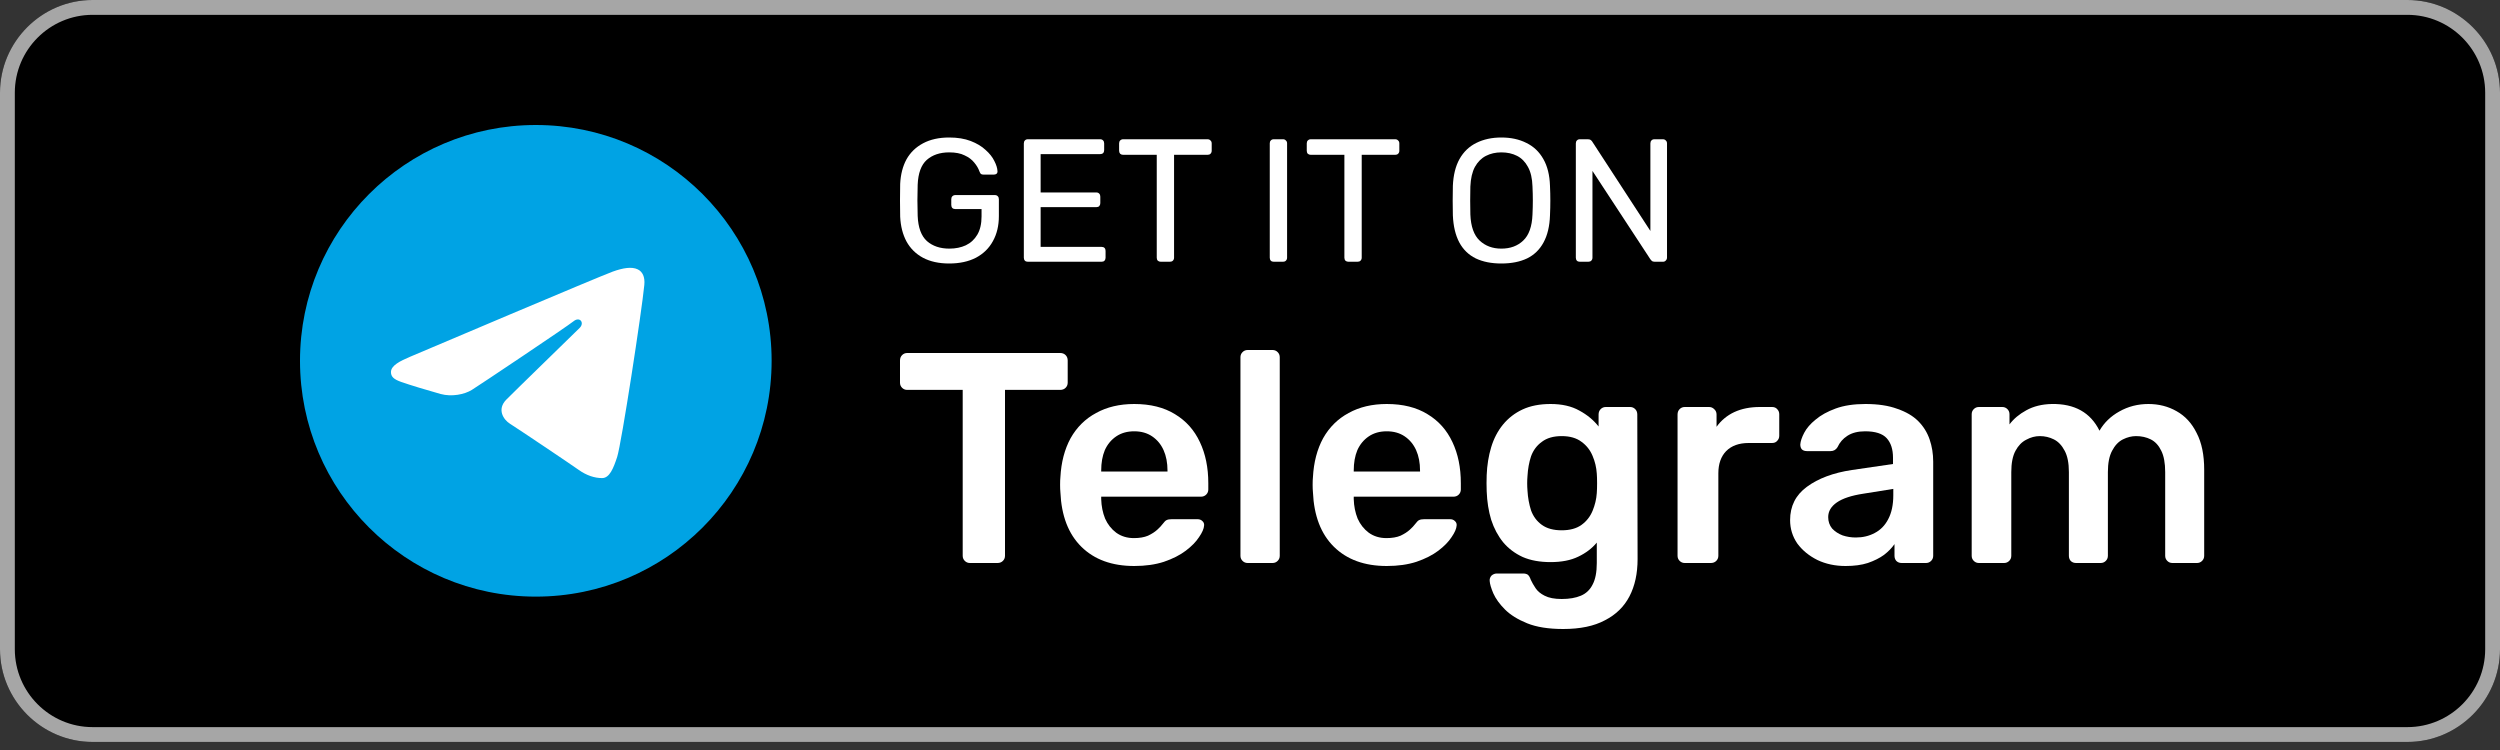 <svg width="200" height="60" viewBox="0 0 200 60" fill="none" xmlns="http://www.w3.org/2000/svg">
<rect x="0" y="0" width="200" height="60" fill="#333333" stroke="none"/>
<g id="Telegram Button">
<path id="Vector" d="M192.593 59.355H7.407C3.333 59.355 0 56.016 0 51.936V7.419C0 3.339 3.333 0 7.407 0H192.593C196.667 0 200 3.339 200 7.419V51.936C200 56.016 196.667 59.355 192.593 59.355Z" fill="black"/>
<path id="Vector_2" d="M192.593 0H7.407C3.333 0 0 3.339 0 7.419V51.936C0 56.016 3.333 59.355 7.407 59.355H192.593C196.667 59.355 200 56.016 200 51.936V7.419C200 3.339 196.667 0 192.593 0ZM192.593 1.187C196.024 1.187 198.815 3.983 198.815 7.419V51.936C198.815 55.372 196.024 58.169 192.593 58.169H7.407C3.977 58.169 1.185 55.372 1.185 51.936V7.419C1.185 3.983 3.977 1.187 7.407 1.187H192.593" fill="#A6A6A6"/>
<g id="Icon">
<path id="Vector_3" d="M42.865 10C53.284 10 61.73 18.446 61.73 28.865C61.73 39.284 53.284 47.73 42.865 47.73C32.446 47.73 24 39.284 24 28.865C24 18.446 32.446 10 42.865 10Z" fill="#00A3E4"/>
<path id="Vector_4" d="M49.373 36.555C49.719 35.491 51.346 24.88 51.546 22.789C51.606 22.155 51.407 21.735 51.015 21.547C50.541 21.319 49.839 21.433 49.024 21.727C47.907 22.129 33.625 28.194 32.8 28.544C32.018 28.877 31.277 29.239 31.277 29.764C31.277 30.134 31.496 30.341 32.1 30.557C32.728 30.781 34.31 31.26 35.245 31.518C36.145 31.766 37.169 31.551 37.743 31.194C38.352 30.816 45.376 26.116 45.879 25.704C46.383 25.293 46.785 25.82 46.373 26.233C45.961 26.644 41.14 31.324 40.504 31.971C39.733 32.758 40.28 33.573 40.798 33.9C41.389 34.272 45.643 37.125 46.283 37.582C46.924 38.04 47.573 38.247 48.168 38.247C48.763 38.247 49.076 37.464 49.373 36.555Z" fill="white"/>
</g>
<g id="GET IT ON">
<path d="M75.934 21.08C75.113 21.08 74.413 20.926 73.834 20.618C73.265 20.31 72.826 19.876 72.518 19.316C72.219 18.756 72.051 18.098 72.014 17.342C72.005 16.931 72 16.497 72 16.04C72 15.573 72.005 15.13 72.014 14.71C72.051 13.954 72.219 13.301 72.518 12.75C72.826 12.199 73.269 11.77 73.848 11.462C74.427 11.154 75.122 11 75.934 11C76.597 11 77.171 11.093 77.656 11.28C78.141 11.467 78.538 11.705 78.846 11.994C79.163 12.274 79.397 12.568 79.546 12.876C79.705 13.184 79.789 13.455 79.798 13.688C79.807 13.772 79.784 13.842 79.728 13.898C79.672 13.945 79.597 13.968 79.504 13.968H78.678C78.585 13.968 78.515 13.949 78.468 13.912C78.431 13.875 78.393 13.809 78.356 13.716C78.272 13.473 78.132 13.235 77.936 13.002C77.749 12.769 77.493 12.577 77.166 12.428C76.849 12.269 76.438 12.19 75.934 12.19C75.197 12.19 74.599 12.391 74.142 12.792C73.694 13.193 73.451 13.856 73.414 14.78C73.386 15.611 73.386 16.441 73.414 17.272C73.451 18.205 73.699 18.877 74.156 19.288C74.613 19.689 75.211 19.89 75.948 19.89C76.443 19.89 76.881 19.801 77.264 19.624C77.656 19.437 77.964 19.153 78.188 18.77C78.412 18.387 78.524 17.902 78.524 17.314V16.726H76.424C76.331 16.726 76.251 16.698 76.186 16.642C76.13 16.577 76.102 16.493 76.102 16.39V15.942C76.102 15.839 76.13 15.76 76.186 15.704C76.251 15.639 76.331 15.606 76.424 15.606H79.588C79.691 15.606 79.77 15.639 79.826 15.704C79.882 15.76 79.91 15.839 79.91 15.942V17.286C79.91 18.051 79.751 18.719 79.434 19.288C79.126 19.857 78.673 20.301 78.076 20.618C77.479 20.926 76.765 21.08 75.934 21.08Z" fill="white"/>
<path d="M82.229 20.94C82.127 20.94 82.047 20.912 81.991 20.856C81.935 20.791 81.907 20.711 81.907 20.618V11.476C81.907 11.373 81.935 11.294 81.991 11.238C82.047 11.173 82.127 11.14 82.229 11.14H88.011C88.114 11.14 88.193 11.173 88.249 11.238C88.305 11.294 88.333 11.373 88.333 11.476V12.008C88.333 12.111 88.305 12.19 88.249 12.246C88.193 12.302 88.114 12.33 88.011 12.33H83.251V15.396H87.703C87.806 15.396 87.885 15.429 87.941 15.494C87.997 15.55 88.025 15.629 88.025 15.732V16.25C88.025 16.343 87.997 16.423 87.941 16.488C87.885 16.544 87.806 16.572 87.703 16.572H83.251V19.75H88.123C88.226 19.75 88.305 19.778 88.361 19.834C88.417 19.89 88.445 19.969 88.445 20.072V20.618C88.445 20.711 88.417 20.791 88.361 20.856C88.305 20.912 88.226 20.94 88.123 20.94H82.229Z" fill="white"/>
<path d="M92.862 20.94C92.768 20.94 92.689 20.912 92.624 20.856C92.567 20.791 92.54 20.711 92.54 20.618V12.386H89.852C89.758 12.386 89.679 12.358 89.614 12.302C89.558 12.237 89.529 12.157 89.529 12.064V11.476C89.529 11.373 89.558 11.294 89.614 11.238C89.679 11.173 89.758 11.14 89.852 11.14H96.6C96.702 11.14 96.781 11.173 96.838 11.238C96.903 11.294 96.936 11.373 96.936 11.476V12.064C96.936 12.157 96.903 12.237 96.838 12.302C96.781 12.358 96.702 12.386 96.6 12.386H93.925V20.618C93.925 20.711 93.893 20.791 93.828 20.856C93.772 20.912 93.692 20.94 93.59 20.94H92.862Z" fill="white"/>
<path d="M101.903 20.94C101.8 20.94 101.721 20.912 101.665 20.856C101.609 20.791 101.581 20.711 101.581 20.618V11.462C101.581 11.369 101.609 11.294 101.665 11.238C101.721 11.173 101.8 11.14 101.903 11.14H102.645C102.738 11.14 102.813 11.173 102.869 11.238C102.934 11.294 102.967 11.369 102.967 11.462V20.618C102.967 20.711 102.934 20.791 102.869 20.856C102.813 20.912 102.738 20.94 102.645 20.94H101.903Z" fill="white"/>
<path d="M107.873 20.94C107.78 20.94 107.701 20.912 107.635 20.856C107.579 20.791 107.551 20.711 107.551 20.618V12.386H104.863C104.77 12.386 104.691 12.358 104.625 12.302C104.569 12.237 104.541 12.157 104.541 12.064V11.476C104.541 11.373 104.569 11.294 104.625 11.238C104.691 11.173 104.77 11.14 104.863 11.14H111.611C111.714 11.14 111.793 11.173 111.849 11.238C111.915 11.294 111.947 11.373 111.947 11.476V12.064C111.947 12.157 111.915 12.237 111.849 12.302C111.793 12.358 111.714 12.386 111.611 12.386H108.937V20.618C108.937 20.711 108.905 20.791 108.839 20.856C108.783 20.912 108.704 20.94 108.601 20.94H107.873Z" fill="white"/>
<path d="M120.107 21.08C119.314 21.08 118.632 20.945 118.063 20.674C117.494 20.394 117.055 19.969 116.747 19.4C116.439 18.821 116.266 18.098 116.229 17.23C116.22 16.819 116.215 16.427 116.215 16.054C116.215 15.671 116.22 15.275 116.229 14.864C116.266 14.005 116.444 13.291 116.761 12.722C117.088 12.143 117.536 11.714 118.105 11.434C118.684 11.145 119.351 11 120.107 11C120.872 11 121.54 11.145 122.109 11.434C122.688 11.714 123.14 12.143 123.467 12.722C123.794 13.291 123.971 14.005 123.999 14.864C124.018 15.275 124.027 15.671 124.027 16.054C124.027 16.427 124.018 16.819 123.999 17.23C123.971 18.098 123.798 18.821 123.481 19.4C123.173 19.969 122.734 20.394 122.165 20.674C121.596 20.945 120.91 21.08 120.107 21.08ZM120.107 19.89C120.826 19.89 121.409 19.675 121.857 19.246C122.314 18.817 122.562 18.121 122.599 17.16C122.618 16.74 122.627 16.367 122.627 16.04C122.627 15.704 122.618 15.331 122.599 14.92C122.58 14.276 122.459 13.753 122.235 13.352C122.02 12.951 121.731 12.657 121.367 12.47C121.003 12.283 120.583 12.19 120.107 12.19C119.65 12.19 119.239 12.283 118.875 12.47C118.511 12.657 118.217 12.951 117.993 13.352C117.778 13.753 117.657 14.276 117.629 14.92C117.62 15.331 117.615 15.704 117.615 16.04C117.615 16.367 117.62 16.74 117.629 17.16C117.666 18.121 117.914 18.817 118.371 19.246C118.828 19.675 119.407 19.89 120.107 19.89Z" fill="white"/>
<path d="M126.389 20.94C126.287 20.94 126.207 20.912 126.151 20.856C126.095 20.791 126.067 20.711 126.067 20.618V11.476C126.067 11.373 126.095 11.294 126.151 11.238C126.207 11.173 126.287 11.14 126.389 11.14H127.033C127.145 11.14 127.229 11.168 127.285 11.224C127.341 11.271 127.374 11.308 127.383 11.336L132.031 18.476V11.476C132.031 11.373 132.059 11.294 132.115 11.238C132.171 11.173 132.251 11.14 132.353 11.14H133.025C133.128 11.14 133.207 11.173 133.263 11.238C133.329 11.294 133.361 11.373 133.361 11.476V20.604C133.361 20.697 133.329 20.777 133.263 20.842C133.207 20.907 133.133 20.94 133.039 20.94H132.367C132.265 20.94 132.185 20.912 132.129 20.856C132.083 20.8 132.05 20.763 132.031 20.744L127.397 13.674V20.618C127.397 20.711 127.365 20.791 127.299 20.856C127.243 20.912 127.164 20.94 127.061 20.94H126.389Z" fill="white"/>
</g>
<g id="Telegram">
<path d="M77.592 45.04C77.432 45.04 77.296 44.984 77.184 44.872C77.072 44.76 77.016 44.624 77.016 44.464V31.192H72.576C72.416 31.192 72.28 31.136 72.168 31.024C72.056 30.912 72 30.776 72 30.616V28.84C72 28.664 72.056 28.52 72.168 28.408C72.28 28.296 72.416 28.24 72.576 28.24H84.816C84.992 28.24 85.136 28.296 85.248 28.408C85.36 28.52 85.416 28.664 85.416 28.84V30.616C85.416 30.776 85.36 30.912 85.248 31.024C85.136 31.136 84.992 31.192 84.816 31.192H80.4V44.464C80.4 44.624 80.344 44.76 80.232 44.872C80.12 44.984 79.976 45.04 79.8 45.04H77.592Z" fill="white"/>
<path d="M90.736 45.28C88.96 45.28 87.552 44.768 86.512 43.744C85.472 42.72 84.912 41.264 84.832 39.376C84.816 39.216 84.808 39.016 84.808 38.776C84.808 38.52 84.816 38.32 84.832 38.176C84.896 36.976 85.168 35.936 85.648 35.056C86.144 34.176 86.824 33.504 87.688 33.04C88.552 32.56 89.568 32.32 90.736 32.32C92.032 32.32 93.12 32.592 94 33.136C94.88 33.664 95.544 34.408 95.992 35.368C96.44 36.312 96.664 37.408 96.664 38.656V39.16C96.664 39.32 96.608 39.456 96.496 39.568C96.384 39.68 96.24 39.736 96.064 39.736H88.096C88.096 39.736 88.096 39.76 88.096 39.808C88.096 39.856 88.096 39.896 88.096 39.928C88.112 40.488 88.216 41.008 88.408 41.488C88.616 41.952 88.912 42.328 89.296 42.616C89.696 42.904 90.168 43.048 90.712 43.048C91.16 43.048 91.536 42.984 91.84 42.856C92.144 42.712 92.392 42.552 92.584 42.376C92.776 42.2 92.912 42.056 92.992 41.944C93.136 41.752 93.248 41.64 93.328 41.608C93.424 41.56 93.56 41.536 93.736 41.536H95.8C95.96 41.536 96.088 41.584 96.184 41.68C96.296 41.776 96.344 41.896 96.328 42.04C96.312 42.296 96.176 42.608 95.92 42.976C95.68 43.344 95.328 43.704 94.864 44.056C94.4 44.408 93.816 44.704 93.112 44.944C92.424 45.168 91.632 45.28 90.736 45.28ZM88.096 37.72H93.4V37.648C93.4 37.024 93.296 36.48 93.088 36.016C92.88 35.552 92.576 35.184 92.176 34.912C91.776 34.64 91.296 34.504 90.736 34.504C90.176 34.504 89.696 34.64 89.296 34.912C88.896 35.184 88.592 35.552 88.384 36.016C88.192 36.48 88.096 37.024 88.096 37.648V37.72Z" fill="white"/>
<path d="M99.812 45.04C99.652 45.04 99.516 44.984 99.404 44.872C99.292 44.76 99.236 44.624 99.236 44.464V28.576C99.236 28.416 99.292 28.28 99.404 28.168C99.516 28.056 99.652 28 99.812 28H101.804C101.964 28 102.1 28.056 102.212 28.168C102.324 28.28 102.38 28.416 102.38 28.576V44.464C102.38 44.624 102.324 44.76 102.212 44.872C102.1 44.984 101.964 45.04 101.804 45.04H99.812Z" fill="white"/>
<path d="M110.939 45.28C109.163 45.28 107.755 44.768 106.715 43.744C105.675 42.72 105.115 41.264 105.035 39.376C105.019 39.216 105.011 39.016 105.011 38.776C105.011 38.52 105.019 38.32 105.035 38.176C105.099 36.976 105.371 35.936 105.851 35.056C106.347 34.176 107.027 33.504 107.891 33.04C108.755 32.56 109.771 32.32 110.939 32.32C112.235 32.32 113.323 32.592 114.203 33.136C115.083 33.664 115.747 34.408 116.195 35.368C116.643 36.312 116.867 37.408 116.867 38.656V39.16C116.867 39.32 116.811 39.456 116.699 39.568C116.587 39.68 116.443 39.736 116.267 39.736H108.299C108.299 39.736 108.299 39.76 108.299 39.808C108.299 39.856 108.299 39.896 108.299 39.928C108.315 40.488 108.419 41.008 108.611 41.488C108.819 41.952 109.115 42.328 109.499 42.616C109.899 42.904 110.371 43.048 110.915 43.048C111.363 43.048 111.739 42.984 112.043 42.856C112.347 42.712 112.595 42.552 112.787 42.376C112.979 42.2 113.115 42.056 113.195 41.944C113.339 41.752 113.451 41.64 113.531 41.608C113.627 41.56 113.763 41.536 113.939 41.536H116.003C116.163 41.536 116.291 41.584 116.387 41.68C116.499 41.776 116.547 41.896 116.531 42.04C116.515 42.296 116.379 42.608 116.123 42.976C115.883 43.344 115.531 43.704 115.067 44.056C114.603 44.408 114.019 44.704 113.315 44.944C112.627 45.168 111.835 45.28 110.939 45.28ZM108.299 37.72H113.603V37.648C113.603 37.024 113.499 36.48 113.291 36.016C113.083 35.552 112.779 35.184 112.379 34.912C111.979 34.64 111.499 34.504 110.939 34.504C110.379 34.504 109.899 34.64 109.499 34.912C109.099 35.184 108.795 35.552 108.587 36.016C108.395 36.48 108.299 37.024 108.299 37.648V37.72Z" fill="white"/>
<path d="M125.055 50.32C123.887 50.32 122.927 50.168 122.175 49.864C121.423 49.56 120.831 49.192 120.399 48.76C119.967 48.328 119.655 47.896 119.463 47.464C119.287 47.048 119.191 46.72 119.175 46.48C119.159 46.32 119.207 46.176 119.319 46.048C119.447 45.936 119.591 45.88 119.751 45.88H121.839C121.999 45.88 122.127 45.912 122.223 45.976C122.319 46.056 122.399 46.192 122.463 46.384C122.559 46.592 122.687 46.816 122.847 47.056C123.007 47.296 123.247 47.496 123.567 47.656C123.903 47.832 124.359 47.92 124.935 47.92C125.543 47.92 126.055 47.832 126.471 47.656C126.887 47.48 127.199 47.184 127.407 46.768C127.631 46.352 127.743 45.776 127.743 45.04V43.408C127.359 43.872 126.863 44.248 126.255 44.536C125.663 44.824 124.927 44.968 124.047 44.968C123.183 44.968 122.439 44.832 121.815 44.56C121.191 44.272 120.671 43.88 120.255 43.384C119.839 42.872 119.519 42.272 119.295 41.584C119.087 40.896 118.967 40.136 118.935 39.304C118.919 38.872 118.919 38.44 118.935 38.008C118.967 37.208 119.087 36.464 119.295 35.776C119.503 35.088 119.815 34.488 120.231 33.976C120.663 33.448 121.191 33.04 121.815 32.752C122.439 32.464 123.183 32.32 124.047 32.32C124.959 32.32 125.727 32.496 126.351 32.848C126.975 33.184 127.487 33.608 127.887 34.12V33.16C127.887 32.984 127.943 32.84 128.055 32.728C128.167 32.616 128.303 32.56 128.463 32.56H130.407C130.567 32.56 130.703 32.616 130.815 32.728C130.927 32.84 130.983 32.984 130.983 33.16L131.007 44.728C131.007 45.88 130.791 46.872 130.359 47.704C129.927 48.536 129.271 49.176 128.391 49.624C127.527 50.088 126.415 50.32 125.055 50.32ZM124.935 42.424C125.591 42.424 126.119 42.28 126.519 41.992C126.919 41.704 127.215 41.328 127.407 40.864C127.599 40.4 127.711 39.928 127.743 39.448C127.759 39.24 127.767 38.976 127.767 38.656C127.767 38.336 127.759 38.08 127.743 37.888C127.711 37.392 127.599 36.92 127.407 36.472C127.215 36.008 126.919 35.632 126.519 35.344C126.119 35.04 125.591 34.888 124.935 34.888C124.279 34.888 123.751 35.04 123.351 35.344C122.951 35.632 122.663 36.016 122.487 36.496C122.327 36.976 122.231 37.504 122.199 38.08C122.167 38.464 122.167 38.856 122.199 39.256C122.231 39.816 122.327 40.344 122.487 40.84C122.663 41.32 122.951 41.704 123.351 41.992C123.751 42.28 124.279 42.424 124.935 42.424Z" fill="white"/>
<path d="M134.78 45.04C134.62 45.04 134.484 44.984 134.372 44.872C134.26 44.76 134.204 44.624 134.204 44.464V33.16C134.204 32.984 134.26 32.84 134.372 32.728C134.484 32.616 134.62 32.56 134.78 32.56H136.724C136.884 32.56 137.02 32.616 137.132 32.728C137.26 32.84 137.324 32.984 137.324 33.16V34.144C137.692 33.632 138.164 33.24 138.74 32.968C139.332 32.696 140.012 32.56 140.78 32.56H141.764C141.94 32.56 142.076 32.616 142.172 32.728C142.284 32.84 142.34 32.976 142.34 33.136V34.864C142.34 35.024 142.284 35.16 142.172 35.272C142.076 35.384 141.94 35.44 141.764 35.44H139.892C139.124 35.44 138.524 35.656 138.092 36.088C137.676 36.52 137.468 37.112 137.468 37.864V44.464C137.468 44.624 137.412 44.76 137.3 44.872C137.188 44.984 137.044 45.04 136.868 45.04H134.78Z" fill="white"/>
<path d="M147.648 45.28C146.816 45.28 146.064 45.12 145.392 44.8C144.72 44.464 144.184 44.024 143.784 43.48C143.4 42.92 143.208 42.296 143.208 41.608C143.208 40.488 143.656 39.6 144.552 38.944C145.464 38.272 146.664 37.824 148.152 37.6L151.44 37.12V36.616C151.44 35.944 151.272 35.424 150.936 35.056C150.6 34.688 150.024 34.504 149.208 34.504C148.632 34.504 148.16 34.624 147.792 34.864C147.44 35.088 147.176 35.392 147 35.776C146.872 35.984 146.688 36.088 146.448 36.088H144.552C144.376 36.088 144.24 36.04 144.144 35.944C144.064 35.848 144.024 35.72 144.024 35.56C144.04 35.304 144.144 34.992 144.336 34.624C144.528 34.256 144.832 33.904 145.248 33.568C145.664 33.216 146.2 32.92 146.856 32.68C147.512 32.44 148.304 32.32 149.232 32.32C150.24 32.32 151.088 32.448 151.776 32.704C152.48 32.944 153.04 33.272 153.456 33.688C153.872 34.104 154.176 34.592 154.368 35.152C154.56 35.712 154.656 36.304 154.656 36.928V44.464C154.656 44.624 154.6 44.76 154.488 44.872C154.376 44.984 154.24 45.04 154.08 45.04H152.136C151.96 45.04 151.816 44.984 151.704 44.872C151.608 44.76 151.56 44.624 151.56 44.464V43.528C151.352 43.832 151.072 44.12 150.72 44.392C150.368 44.648 149.936 44.864 149.424 45.04C148.928 45.2 148.336 45.28 147.648 45.28ZM148.464 43C149.024 43 149.528 42.88 149.976 42.64C150.44 42.4 150.8 42.032 151.056 41.536C151.328 41.024 151.464 40.384 151.464 39.616V39.112L149.064 39.496C148.12 39.64 147.416 39.872 146.952 40.192C146.488 40.512 146.256 40.904 146.256 41.368C146.256 41.72 146.36 42.024 146.568 42.28C146.792 42.52 147.072 42.704 147.408 42.832C147.744 42.944 148.096 43 148.464 43Z" fill="white"/>
<path d="M158.311 45.04C158.151 45.04 158.015 44.984 157.903 44.872C157.791 44.76 157.735 44.624 157.735 44.464V33.136C157.735 32.976 157.791 32.84 157.903 32.728C158.015 32.616 158.151 32.56 158.311 32.56H160.183C160.343 32.56 160.479 32.616 160.591 32.728C160.703 32.84 160.759 32.976 160.759 33.136V33.952C161.095 33.504 161.543 33.128 162.103 32.824C162.679 32.504 163.359 32.336 164.143 32.32C165.967 32.288 167.239 33 167.959 34.456C168.327 33.816 168.855 33.304 169.543 32.92C170.247 32.52 171.023 32.32 171.871 32.32C172.703 32.32 173.455 32.512 174.127 32.896C174.815 33.28 175.351 33.864 175.735 34.648C176.135 35.416 176.335 36.392 176.335 37.576V44.464C176.335 44.624 176.279 44.76 176.167 44.872C176.055 44.984 175.919 45.04 175.759 45.04H173.791C173.631 45.04 173.495 44.984 173.383 44.872C173.271 44.76 173.215 44.624 173.215 44.464V37.768C173.215 37.048 173.111 36.48 172.903 36.064C172.695 35.632 172.415 35.328 172.063 35.152C171.711 34.976 171.319 34.888 170.887 34.888C170.535 34.888 170.183 34.976 169.831 35.152C169.479 35.328 169.191 35.632 168.967 36.064C168.743 36.48 168.631 37.048 168.631 37.768V44.464C168.631 44.624 168.575 44.76 168.463 44.872C168.351 44.984 168.215 45.04 168.055 45.04H166.087C165.911 45.04 165.767 44.984 165.655 44.872C165.559 44.76 165.511 44.624 165.511 44.464V37.768C165.511 37.048 165.399 36.48 165.175 36.064C164.951 35.632 164.663 35.328 164.311 35.152C163.959 34.976 163.583 34.888 163.183 34.888C162.815 34.888 162.455 34.984 162.103 35.176C161.751 35.352 161.463 35.648 161.239 36.064C161.015 36.48 160.903 37.048 160.903 37.768V44.464C160.903 44.624 160.847 44.76 160.735 44.872C160.623 44.984 160.487 45.04 160.327 45.04H158.311Z" fill="white"/>
</g>
</g>
</svg>
